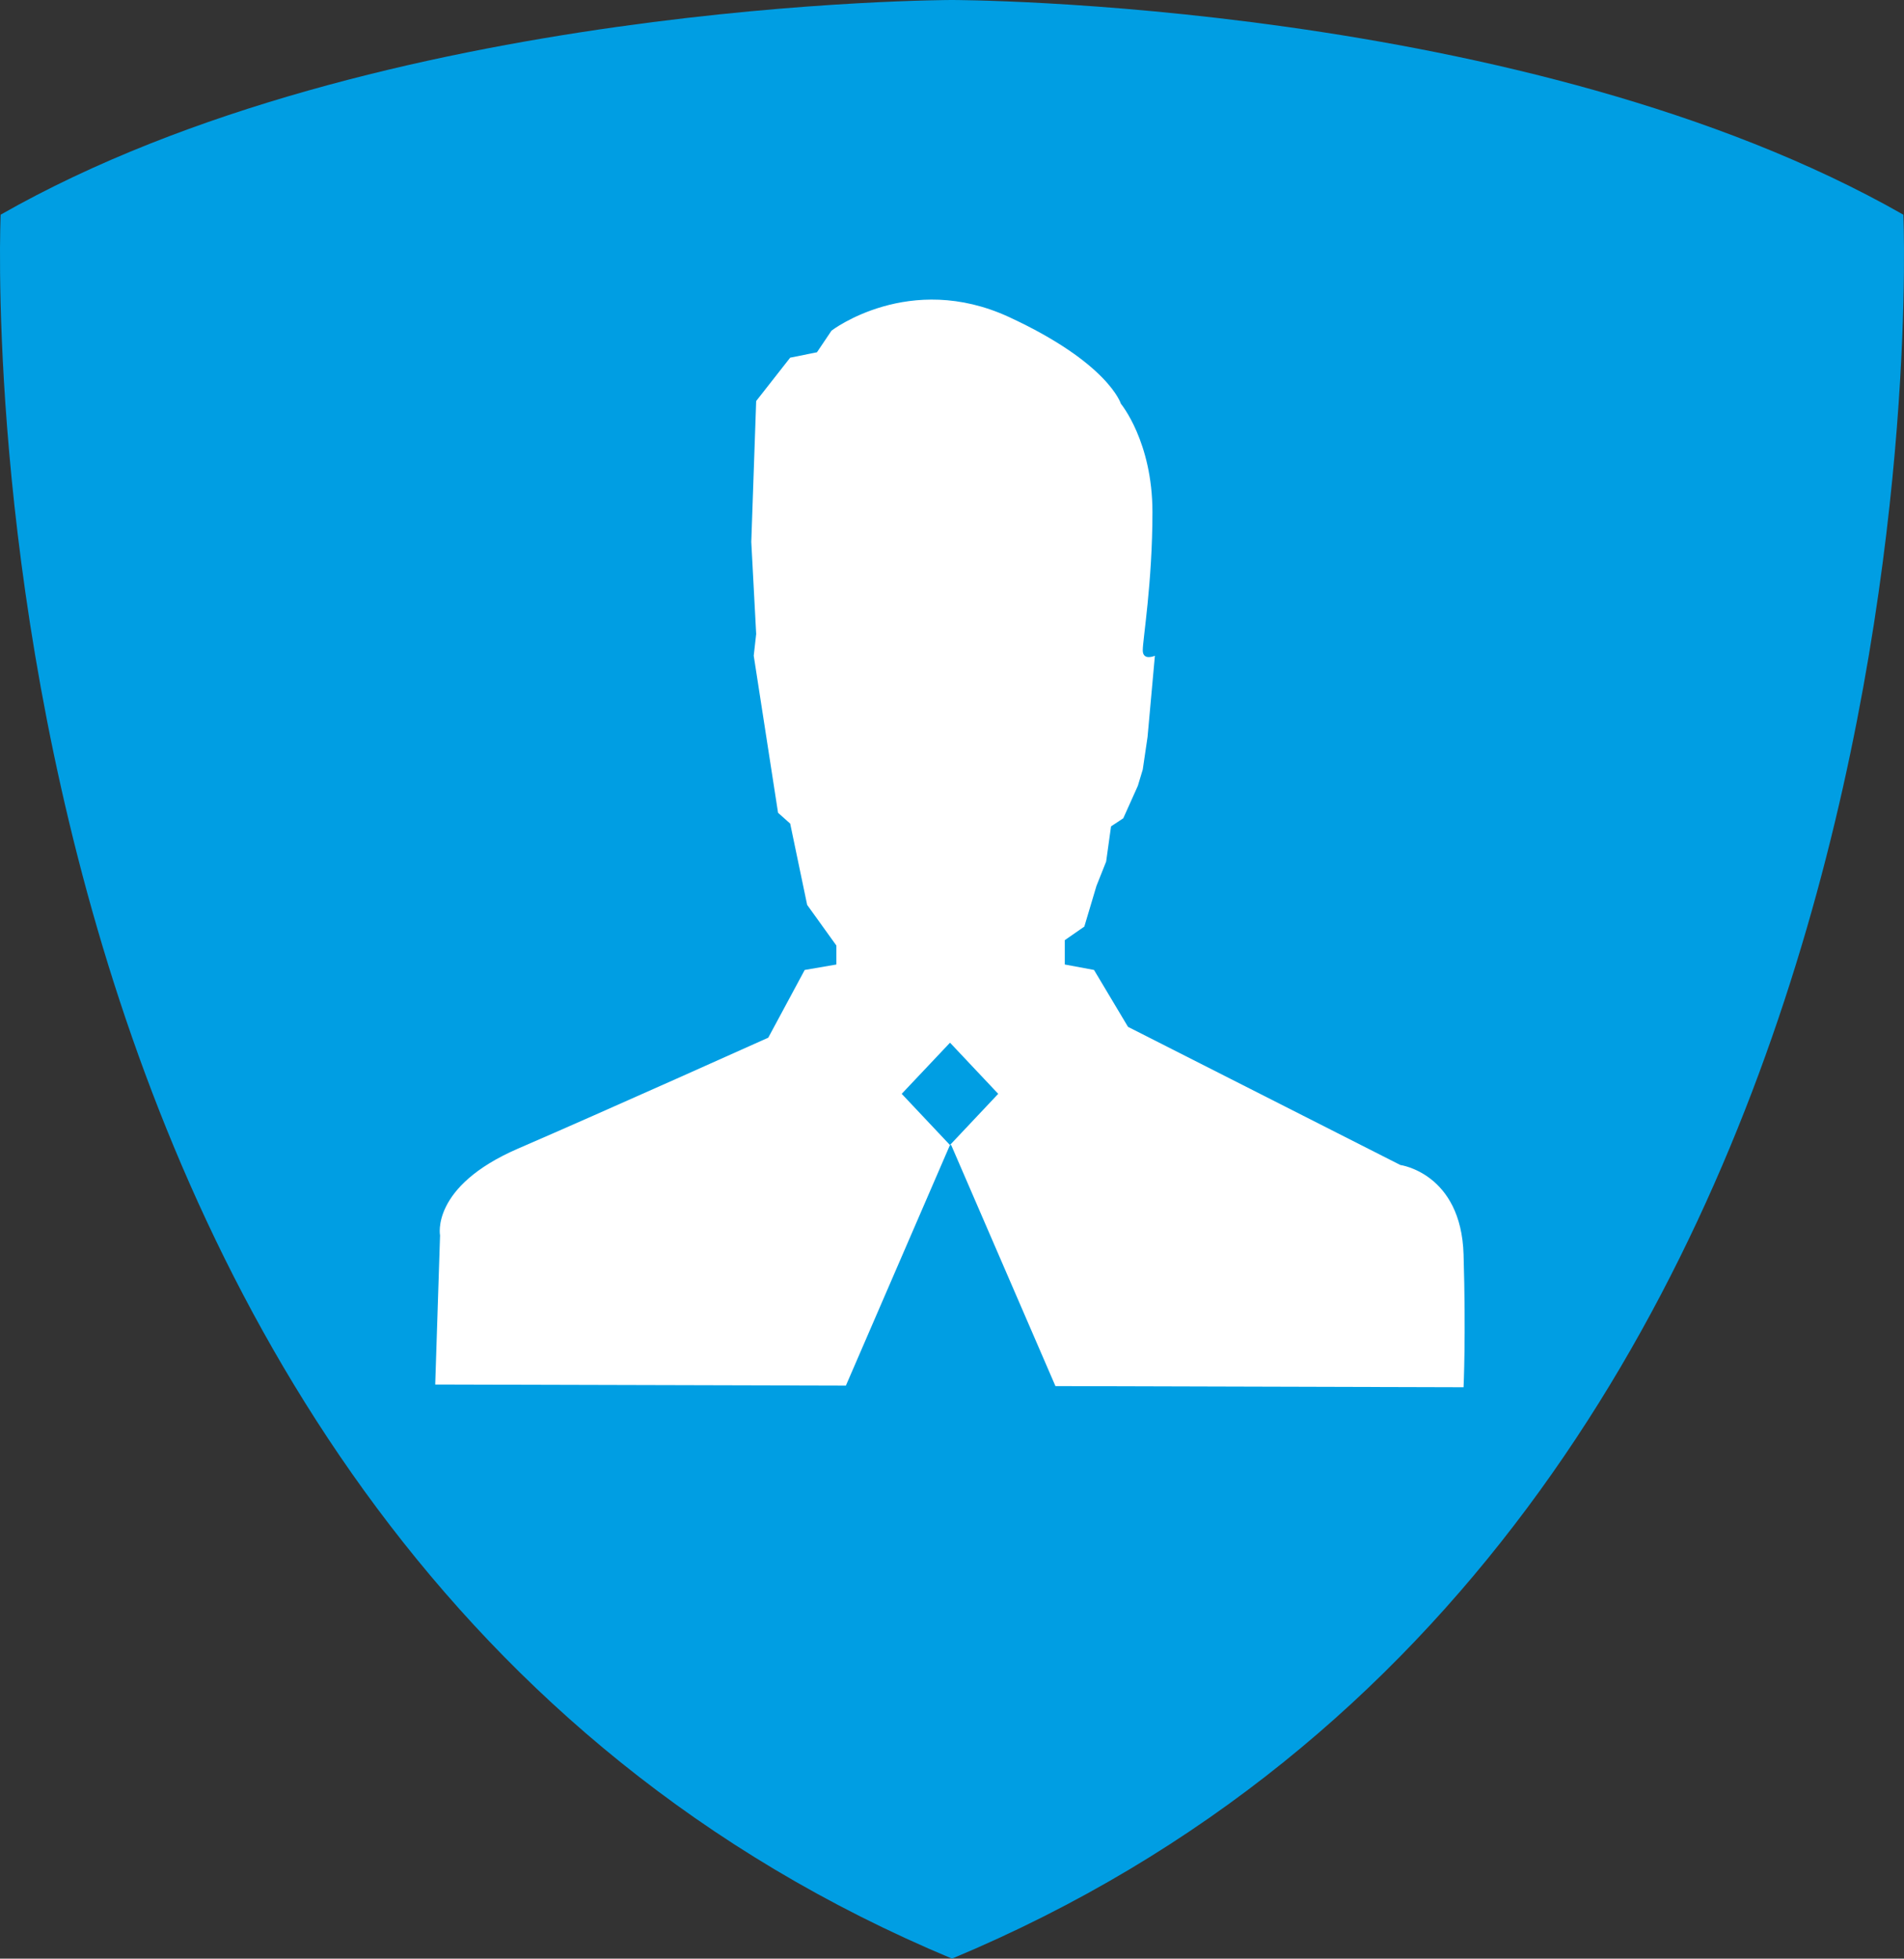 <?xml version="1.0" encoding="utf-8"?>
<!-- Generator: Adobe Illustrator 16.0.4, SVG Export Plug-In . SVG Version: 6.00 Build 0)  -->
<!DOCTYPE svg PUBLIC "-//W3C//DTD SVG 1.1//EN" "http://www.w3.org/Graphics/SVG/1.1/DTD/svg11.dtd">
<svg version="1.1" id="Ebene_1" xmlns="http://www.w3.org/2000/svg" xmlns:xlink="http://www.w3.org/1999/xlink" x="0px" y="0px"
	 width="34.999px" height="36px" viewBox="0 0 34.999 36" enable-background="new 0 0 34.999 36" xml:space="preserve">
<rect x="0" y="0" width="34.999" height="36" fill="#333333" stroke="none"/>
<path fill="#009ee3" d="M17.5,36C36.08,28.243,34.987,3.946,34.987,3.946C28.065,0,17.5,0,17.5,0S6.934,0,0.012,3.946
	C0.012,3.946-1.081,28.243,17.5,36"/>
<path fill-rule="evenodd" clip-rule="evenodd" fill="#FFFFFF" d="M17.484,21.045l1.917,4.432l7.502,0.021c0,0,0.045-0.947,0-2.441
	s-1.162-1.644-1.162-1.644l-5.006-2.539l-0.625-1.046l-0.537-0.1v-0.448l0.359-0.249l0.223-0.748l0.178-0.447l0.09-0.647
	l0.225-0.149l0.268-0.597l0.09-0.299l0.088-0.598l0.135-1.493c0,0-0.223,0.099-0.223-0.1c0-0.2,0.178-1.245,0.178-2.54
	s-0.58-1.992-0.58-1.992s-0.225-0.747-2.057-1.594c-1.832-0.846-3.262,0.25-3.262,0.25l-0.268,0.398l-0.492,0.099l-0.625,0.797
	L13.81,9.96l0.09,1.693l-0.045,0.399l0.447,2.887l0.223,0.199l0.312,1.494l0.537,0.747v0.349l-0.582,0.1l-0.67,1.245
	c0,0-2.994,1.345-4.603,2.04c-1.609,0.698-1.43,1.595-1.43,1.595L8,25.448l7.549,0.02l1.913-4.422l-0.887-0.941l0.888-0.94
	l0.886,0.94l-0.887,0.941"/>
<g>
</g>
<g>
</g>
<g>
</g>
<g>
</g>
<g>
</g>
<g>
</g>
</svg>
